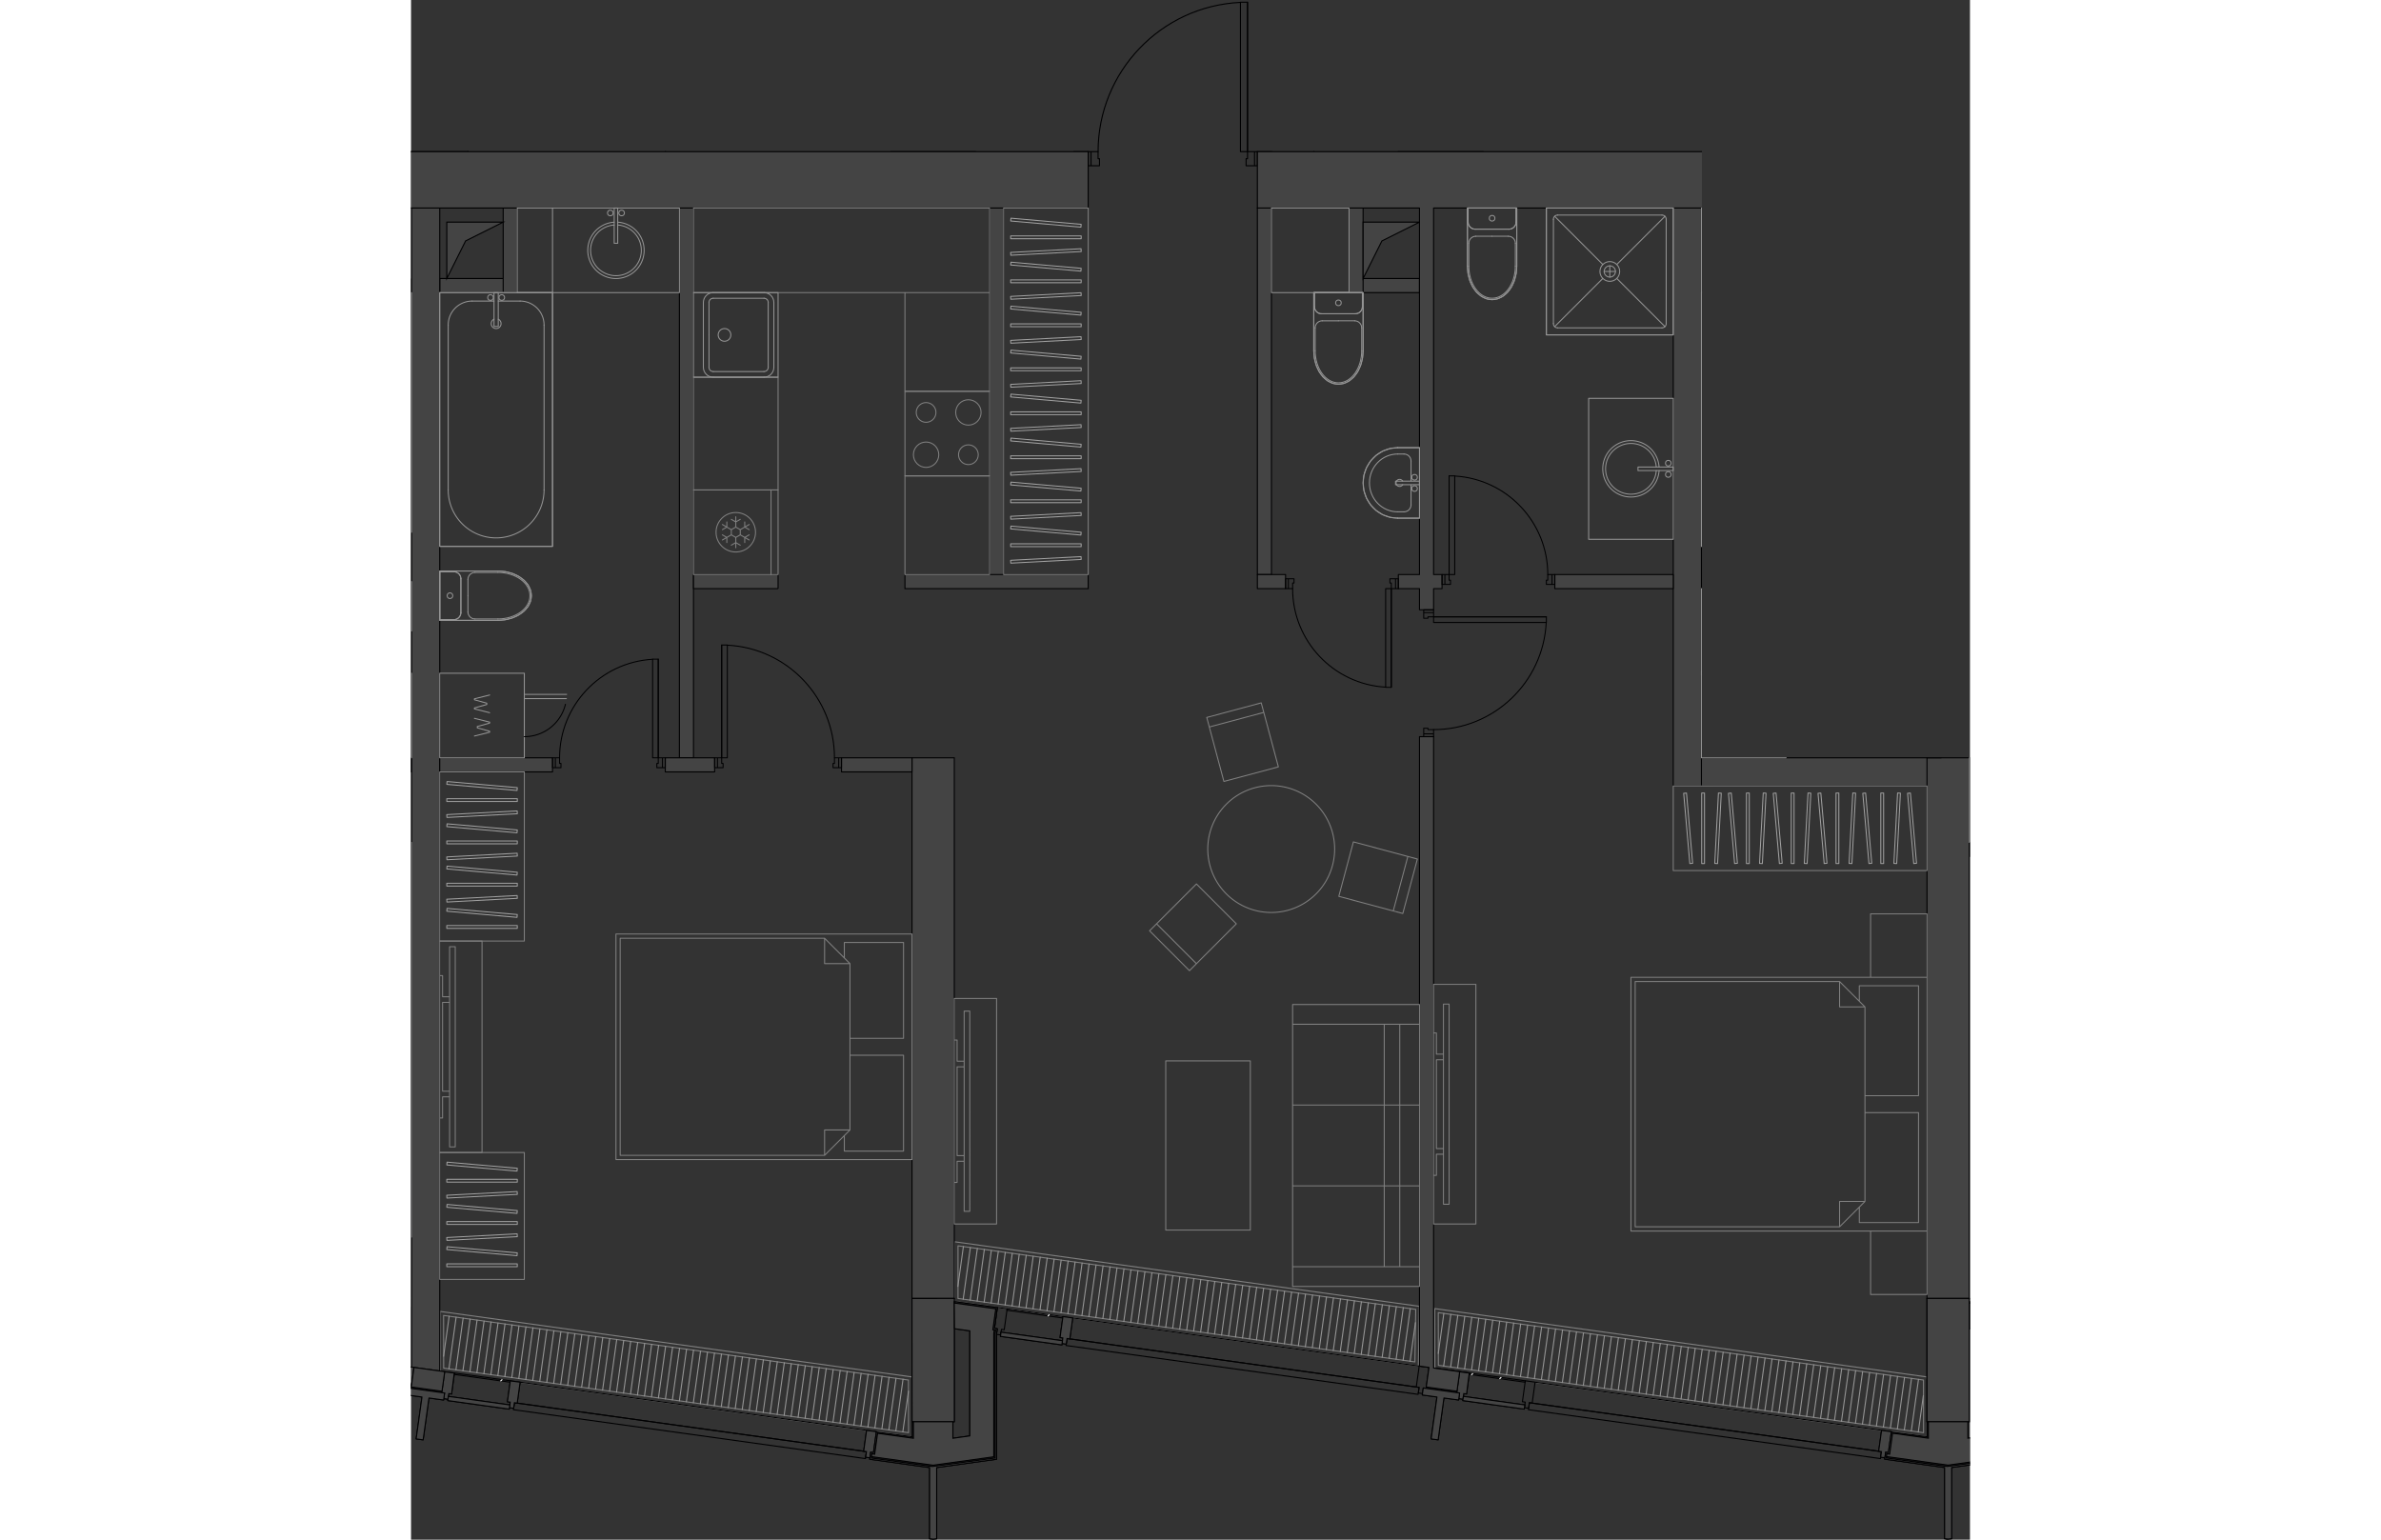 <svg version="1.1" xmlns="http://www.w3.org/2000/svg" xmlns:xlink="http://www.w3.org/1999/xlink" viewBox="667.904 490.954 224.627 221.854" width="883" height="571"><rect x="667.904" y="490.954" width="224.627" height="221.854" fill="#333333" stroke="none"/><path fill="none" d="M667.904 712.808V512.73h97.65l2.42-21.776h21.169l.636 21.776h64.134v87.342h38.593l.025 112.736H667.904z"></path><path fill="none" d="m879.805 696.973-49.925-6.934-1.408-.195-8.003-1.112v-.001l-.044-.006.002-.019-5.172-.718-.003.02-.663-.093-.958-.133-.407-.056-.043-.006-49.85-6.924-1.558-.217-7.966-1.105-1.408-.196-.003.017-.112-.015-6.027-.838v-.472h-6.169v.006h-.075v17.843h.008l.004 2.07-4.994-.655.008-.057-.11-.014-1.373-.191-49.85-6.923v-.002l-.112-.014-1.372-.19-8.002-1.112v-.001l-.108-.014-1.346-.187-.65-.09V521.005H849.7v83.28h36.562v91.61h.011l.003 1.997-4.995-.656.008-.058-.11-.014-1.374-.191z"></path><clipPath id="a"><path fill="none" d="M667.904 712.808V512.73h97.65l2.42-21.776h21.169l.636 21.776h64.134v87.342h38.593l.025 112.736H667.904z"></path></clipPath><g data-name="Layer 27" clip-path="url(#a)"><g data-name="Layer 24" fill="none" stroke-linecap="round" stroke-linejoin="round" stroke-width=".15"><path stroke="gray" d="m739.591 697.394-.012-7.59m0 .001-66.983-9.304m0 0 .013 7.59m0-.001 66.982 9.304m0 0-66.982-9.303m0-.001-.013-7.589m0 0 66.983 9.304m0 0 .012 7.589m.509.583-.003-2.157m-.009-5.186-.002-1.272m0 0-67.998-9.444m0 0 .014 8.596m11.509 1.618 49.934 6.935m1.4.194 5.155.716m-67.491-9.887-.013-7.589m0 0 66.983 9.304m0 0 .012 7.589m0 0-66.982-9.303m-4.651-.153-.014-8.595m0 0-68.012-9.446m212.62 17.298.12-7.57m0-.001-65.953-9.16m0 0-.001 7.588m0 0 65.834 9.143m0 0-65.834-9.143m0 0v-7.588m.001 0 65.953 9.16m0 0-.12 7.571m.498.582.137-8.594m0 0-66.976-9.302m0 0v8.613m-.001 0 66.84 9.283m-66.332-9.725v-7.588m.001 0 65.953 9.16m0 0-.12 7.571m0 0-65.834-9.143m139.124 19.342-.012-7.59m0 .001-69.91-9.71m0 0 .012 7.59m0-.001 69.91 9.71m0 0-69.91-9.71m0 0-.012-7.59m0 .001 69.91 9.71m0 0 .012 7.59m.509.583-.003-2.158m-.01-6.148v-.31m-.001.001-70.926-9.851m0 0 .014 8.575m14.435 2.045 49.935 6.935m1.399.194 5.157.717m-70.419-10.294-.012-7.59m0 .001 69.91 9.71m0 0 .012 7.59m0-.001-69.91-9.71" data-name="LINE"></path><path d="m739.582 691.41-.816 5.87m.028-7.584-1.034 7.444m.028-7.584L736.754 697m.028-7.584-1.033 7.444m.027-7.584-1.033 7.445m.027-7.584-1.033 7.444m.028-7.584-1.034 7.444m.028-7.584-1.034 7.444m.028-7.583-1.034 7.444m.028-7.584-1.034 7.444m.028-7.584-1.034 7.444m.028-7.584-1.034 7.445m.028-7.584-1.034 7.444m.028-7.584-1.034 7.444m.028-7.584-1.034 7.444m.028-7.583-1.034 7.444m.028-7.584-1.034 7.444m.028-7.584-1.034 7.444m.028-7.584-1.034 7.445m.028-7.584-1.034 7.444m.028-7.584-1.034 7.444m.028-7.584-1.034 7.445m.028-7.584-1.034 7.444m.028-7.584-1.034 7.444m.028-7.584-1.034 7.444m.028-7.583-1.034 7.444m.028-7.584-1.034 7.444m.028-7.584-1.034 7.444m.028-7.584-1.033 7.445m.027-7.584-1.033 7.444m.027-7.584-1.033 7.444m.028-7.584-1.034 7.444m.028-7.583-1.034 7.444m.028-7.584-1.034 7.444m.028-7.584-1.034 7.444m.028-7.584-1.034 7.445m.028-7.584-1.034 7.444m.028-7.584-1.034 7.444m.028-7.584-1.034 7.444m.028-7.583-1.034 7.444m.028-7.584-1.034 7.444m.028-7.584-1.034 7.444m.028-7.584-1.034 7.445m.028-7.584-1.034 7.444m.028-7.584-1.034 7.444m.028-7.584-1.034 7.444m.028-7.583-1.034 7.444m.028-7.584-1.034 7.444m.028-7.584-1.034 7.444m.028-7.584-1.034 7.445m.028-7.584-1.034 7.444m.028-7.584-1.034 7.444m.028-7.584-1.034 7.445m.028-7.584-1.033 7.444m.027-7.584-1.033 7.444m.027-7.584-1.033 7.444m.028-7.583-1.034 7.444m.028-7.584-1.034 7.444m.028-7.584-1.034 7.444m.028-7.584-1.034 7.445m.028-7.584-1.034 7.444m.028-7.584-1.034 7.444m.028-7.584-1.034 7.444m.028-7.583-1.034 7.444m.028-7.584-1.034 7.444m.028-7.584-1.034 7.444m.028-7.584-.8 5.765m140.035-4.842-.773 5.564m.028-7.584-1.034 7.444m.028-7.584-1.034 7.444m.028-7.584-1.034 7.444m.028-7.583-1.034 7.444m.028-7.584-1.034 7.444m.028-7.584-1.034 7.444m.028-7.584-1.034 7.445m.028-7.584-1.034 7.444m.028-7.584-1.034 7.444m.028-7.584-1.034 7.444m.028-7.583-1.034 7.444m.028-7.584-1.034 7.444m.028-7.584-1.034 7.444m.028-7.584-1.034 7.445m.028-7.584-1.034 7.444m.028-7.584-1.033 7.444m.027-7.584-1.033 7.445m.028-7.584-1.034 7.444m.028-7.584-1.034 7.444m.028-7.584-1.034 7.444m.028-7.583-1.034 7.444m.028-7.584-1.034 7.444m.028-7.584-1.034 7.444m.028-7.584-1.034 7.445m.028-7.584-1.034 7.444m.028-7.584-1.034 7.444m.028-7.584-1.034 7.444m.028-7.583-1.034 7.444m.028-7.584-1.034 7.444m.028-7.584-1.034 7.444m.028-7.584-1.034 7.445m.028-7.584-1.034 7.444m.028-7.584-1.034 7.444m.028-7.584-1.034 7.444m.028-7.583-1.034 7.444m.028-7.584-1.034 7.444m.028-7.584-1.034 7.444m.028-7.584-1.034 7.445m.028-7.584-1.034 7.444m.028-7.584-1.034 7.444m.028-7.584-1.033 7.444m.027-7.583-1.033 7.444m.028-7.584-1.034 7.444m.028-7.584-1.034 7.444m.028-7.584-1.034 7.445m.028-7.584-1.034 7.444m.028-7.584-1.034 7.444m.028-7.584-1.034 7.444m.028-7.583-1.034 7.444m.028-7.584-1.034 7.444m.028-7.584-1.034 7.444m.028-7.583-1.034 7.444m.028-7.584-1.034 7.444m.028-7.584-1.034 7.444m.028-7.584-1.034 7.445m.028-7.584-1.034 7.444m.028-7.584-1.034 7.444m.028-7.584-1.034 7.444m.028-7.583-1.034 7.444m.028-7.584-1.034 7.444m.028-7.584-1.034 7.444m.028-7.584-1.034 7.445m.028-7.584-1.034 7.444m.028-7.584-1.034 7.444m.028-7.584-.796 5.738m139.115 15.75-.726 5.23m.028-7.585-1.034 7.444m.028-7.583-1.034 7.444m.028-7.584-1.034 7.444m.028-7.584-1.034 7.444m.028-7.584-1.034 7.445m.028-7.584-1.034 7.444m.028-7.584-1.034 7.444m.028-7.584-1.034 7.444m.028-7.583-1.034 7.444m.028-7.584-1.034 7.444m.028-7.584-1.034 7.444m.028-7.583-1.034 7.444m.028-7.584-1.034 7.444m.028-7.584-1.034 7.444m.028-7.584-1.034 7.445m.028-7.584-1.034 7.444m.028-7.584-1.034 7.444m.028-7.584L867 694.777m.028-7.583-1.034 7.444m.028-7.584-1.034 7.444m.028-7.584-1.034 7.444m.028-7.584-1.034 7.445m.028-7.584-1.033 7.444m.027-7.584-1.033 7.444m.028-7.584-1.034 7.444m.028-7.583-1.034 7.444m.028-7.584-1.034 7.444m.028-7.584-1.034 7.444m.028-7.584-1.034 7.445m.028-7.584-1.034 7.444m.028-7.584-1.034 7.444m.028-7.584-1.034 7.444m.028-7.583-1.034 7.444m.028-7.584-1.034 7.444m.028-7.584-1.034 7.444m.028-7.584-1.034 7.445m.028-7.584-1.034 7.444m.028-7.584-1.034 7.444m.028-7.584-1.034 7.444m.028-7.583-1.034 7.444m.028-7.584-1.034 7.444m.028-7.584-1.034 7.444m.028-7.584-1.034 7.445m.028-7.584-1.034 7.444m.028-7.584-1.034 7.444m.028-7.584-1.034 7.445m.028-7.584-1.034 7.444m.028-7.584-1.033 7.444m.027-7.584-1.033 7.444m.028-7.583-1.034 7.444m.028-7.584-1.034 7.444m.028-7.584-1.034 7.444m.028-7.584-1.034 7.445m.028-7.584-1.034 7.444m.028-7.584-1.034 7.444m.028-7.584-1.034 7.444m.028-7.583-1.034 7.444m.028-7.584-1.034 7.444m.028-7.584-1.034 7.444m.028-7.584-1.034 7.445m.028-7.584-1.034 7.444m.028-7.584-1.034 7.444m.028-7.584-1.034 7.444m.028-7.583-1.034 7.444m.028-7.584-1.034 7.444m.028-7.584-1.034 7.444m.028-7.584-1.034 7.445m.028-7.584-1.034 7.444m.028-7.584-.8 5.765" stroke="#949494"></path></g><g data-name="Layer 26" fill="none" stroke="#000001" stroke-linecap="round" stroke-linejoin="round" stroke-width=".15"><path d="M886.338 496.555v-1.625m0 0h-1.016m0 0v.203m0 0h-1.015m0 0v1.422m0 0h2.03m-2.03-.407h2.03m.001 0v-1.218m0 0h-1.016m0 0v.203m0 0h-1.015m0 0v1.015" data-name="LINE"></path><path d="M862.8 474.622c.544 11.482 10.012 20.51 21.507 20.51" data-name="ARC"></path><path d="M789.854 514.836v-2.031m0 0h-1.422m0 0v1.015m0 0h-.203m0 0v1.016m0 0h1.625m-24.375 0h1.625m0 0v-1.016m0 0h-.203m-.001 0v-1.015m0 0h-1.421m0 0v2.03m23.968.001v-2.031m0 0h-1.015m0 0v1.015m0 0h-.203m0 0v1.016m0 0h1.218m-23.562-2.031v2.03m0 .001h1.219m0 0v-1.016m0 0h-.203m-.001 0v-1.015m0 0h-1.015m22.547-21.532v21.532" data-name="LINE"></path><path d="M787.411 491.298c-11.481.544-20.51 10.012-20.51 21.507" data-name="ARC"></path><path d="M883.29 501.227v-.61m0 0h-.812m0 0v.61m0 0h.813m-.203 0v-.61m0 0h-.61m0 0v.61m0 0h.61m-24.375 0h-.813m.813-.61v.61m-.813-.61h.813m-.813.61v-.61m.813.61h-.61m.61-.61v.61m-.61-.61h.61m-.61.61v-.61m-12.39 0-10.555-6.094" data-name="LINE"></path><path d="M835.158 494.523a12.188 12.188 0 0 0-1.633 6.094" data-name="ARC"></path><path d="M788.432 491.273h-1.016m0 0v21.532m0 0h1.016m0 0v-21.532m82.344 7.281-.07.4m0 0 11.702 2.063m0 0 .07-.4m0 0-11.702-2.063m-12.063 2.063 11.702-2.063m-11.632 2.463-.07-.4m11.773-1.663-11.703 2.063m11.632-2.463.07.4M751.938 682.588l-.2-.028m-.001 0 .42-3.018m-.001 0-5.974-.83m0 .001v3.691m0 0 2.235.31m-8.126 12.893v2.59m0 0-5.163-.717m0 0-.419 3.018m.001 0-.403-.056m0 0-.055.402m0 0 8.883 1.234m8.735-18.998.068-.492m146.468-3.056-5.975-.83m0 0v3.692m0 0 2.235.31m-8.126 12.893v2.59m0 0-5.162-.717m0 0-.42 3.017m.001 0-.402-.055m0 0-.056.402m0 0 8.884 1.234m-207.173-12.15-8.048-1.118m0 0-.028.201m0 0 8.048 1.118m0 0 .028-.201m79.625-9.254-8.04-1.116m-.001 0-.028.2m0 .001 8.041 1.117m.001 0 .027-.202m66.624 9.254-8.047-1.118m0 0-.028.201m0 0 8.047 1.118m0 0 .028-.201" data-name="LINE"></path></g><g data-name="Стены"><path fill="#444" stroke="#000001" stroke-linecap="round" stroke-linejoin="round" stroke-width=".15" d="m820.417 688.78-5.173-.718m-2.031-.282v.02m0 0 2.031.282m0 0 5.17.718m0 0 .003-.02m-152.438-.828 4.063.564m0 0 .002-.02m-4.062-.565-.003.02m218.359-9.905h6.093m-152.343 0h6.094m-6.094 0v17.774m0 0h6.094m0 0v-17.774m0 0h-6.094m146.25 0v17.774m0 0h6.093m0 0v-17.774m0 0h-6.093" data-name="LINE"></path><g data-name="Импосты витража"><path fill="#444" stroke="#000001" stroke-linecap="round" stroke-linejoin="round" stroke-width=".15" d="m683.201 693.131.42-3.018m49.924 6.934-.419 3.018m-49.506-9.952 49.925 6.934m-.419 3.018-49.925-6.934m49.925 6.934-49.925-6.934m146.249 0 .42-3.018m49.925 6.934-.42 3.018m-49.505-9.952 49.925 6.934m-.419 3.018-49.925-6.934m49.925 6.934-49.925-6.934m-66.625-9.253.42-3.018m49.924 6.934-.419 3.018m-49.505-9.952 49.925 6.934m-.42 3.018-49.925-6.934m49.925 6.934-49.925-6.934m-29.281 13.169-.419 3.018m0 0 .402.056m0 0-.111.805m0 0 .603.084m0 0 .112-.805m0 0 .402.056m0 0 .42-3.018m0 0-1.409-.196m-65.215-9.057-1.409-.196m.587 3.158.402.056m0 0 .42-3.018m15.29 2.123-1.408-.195m0 0-.42 3.018m.001 0 .402.056m0 0-.112.804m0 0 .604.084m0 0 .112-.805m0 0 .402.056m0 0 .42-3.018m-9.457-1.313-1.408-.196m0 0-.42 3.018m.001 0 .402.056m0 0-.112.805m0 0 .604.084m-.001 0 .112-.805m0 0 .403.056m0 0 .419-3.018m-4.684 3.451-.838 6.036m0 0 1.006.14m0 0 .839-6.036m0-.001 2.112.294m.001 0 .139-1.006m0 0-2.605-.362m0 0 .028-.2m0-.001 2.202.306m0 0 .392-2.817m0 0-4.427-.614m.001 0-.392 2.816m0 0 2.203.306m0 0-.028.202m0 0-2.605-.362m-.14 1.006 2.113.293m210.314 4.796-.42 3.018m.001 0 .402.056m0 0-.112.805m0 0 .604.084m0 0 .112-.805m0 0 .402.056m0 0 .42-3.018m-.001 0-1.408-.196m-65.216-9.057-1.408-.196m-.001 0-.419 3.018m0 0 .403.056m0 0-.112.805m0 0 .604.084m0 0 .111-.805m0 0 .403.056m0 0 .419-3.018m-51.334-7.13-1.408-.196m0 0-.419 3.018m0 0 .402.056m0 0-.111.805m0 0 .603.084m0 0 .112-.805m0 0 .402.056m0 0 .42-3.018m66.624 9.253-1.409-.195m0 0-.419 3.018m0 0 .403.056m0 0-.112.804m0 0 .603.084m0 0 .112-.805m0 0 .403.056m-.001 0 .42-3.018m-9.456-1.313-1.409-.196m0 0-.419 3.018m0 0 .402.056m0 0-.111.805m0 0 .603.084m0 0 .112-.805m0 0 .402.056m0 0 .42-3.018m-66.618-9.252-1.408-.196m0 0-.42 3.018m.001 0 .402.056m0 0-.112.805m.001-.001.603.084m0 0 .112-.804m0 0 .402.056m0 0 .42-3.018m61.933 12.703-.838 6.036m0 0 1.006.14m0 0 .838-6.036m0-.001 2.113.294m0 0 .14-1.006m-.001 0-2.605-.362m0 0 .028-.2m0-.001 2.203.306m0 0 .391-2.817m0 0-4.426-.614m0 0-.391 2.816m0 0 2.203.306m-.001 0-.027.202m0 0-2.606-.362m0 0-.14 1.006m.001 0 2.112.293" data-name="LINE"></path></g><g data-name="Панели витража"><path fill="#444" stroke="#000001" stroke-linecap="round" stroke-linejoin="round" stroke-width=".15" d="m682.055 693.998.084-.604m.001 0-8.853-1.23m0 0-.084.604m0 0 8.852 1.23m51.473 6.123-50.73-7.046m.001 0-.14 1.006m0 0 50.73 7.046m0 0 .14-1.006m28.151-15.377.084-.603m0-.001-8.845-1.228m0 0-.084.604m0 0 8.846 1.228m66.624 9.254.084-.604m0 0-8.853-1.23m0 0-.084.604m0 0 8.853 1.23m51.473 6.123-50.73-7.046m0 0-.14 1.006m0 0 50.73 7.046m0 0 .14-1.006m-66.624-9.253-50.73-7.046m0 0-.14 1.006m0 0 50.73 7.046m0 0 .14-1.006" data-name="LINE"></path></g><g data-name="Общие ребра"><path fill="#444" stroke="#000001" stroke-linecap="round" stroke-linejoin="round" stroke-width=".15" d="M815.244 688.082v-.02" data-name="LINE"></path></g><g data-name="Колонны"><path fill="#444" stroke="#000001" stroke-linecap="round" stroke-linejoin="round" stroke-width=".15" d="m743.643 702.418 8.633-1.2m0 .001v-17.986m0-.125.093-.675m.001 0-.402-.056m0 0 .417-3.008m0 .001-6.203-.862m0 0v.205m0 0 5.974.83m0-.001-.419 3.018m0 0 .402.056m0 0-.066.478m0 0v17.948m0 0-8.938 1.241m0 0-8.911-1.238m0 0 .083-.603m0 0 .402.056m.001 0 .418-3.018m0 0 5.163.717m0 0v-2.377m-5.343 1.48-.412 2.969m0 0-.402-.056m0 0-.14 1.006m0 0 8.634 1.199m0 0v10.254m0 0 .507.06m0 0 .508-.06m0 0v-10.254m146.25-.01 8.632-1.2m.11-21.849-6.204-.862m0 0v.205m0 0 5.975.83m-.084 21.5-8.937 1.241m0 0-8.912-1.238m0 0 .084-.603m0 0 .402.055m0 0 .42-3.017m-.001 0 5.163.717m-.001 0v-2.367m-5.343 1.48-.411 2.958m-.403-.053-.139 1.003m0 0 8.633 1.2m0 0v10.253m0 0 .508.06m0 .001.508-.06m0-.001v-10.253" data-name="LINE"></path></g><g data-name="Обобщенные модели"><path fill="#444" stroke="#000001" stroke-linecap="round" stroke-linejoin="round" stroke-width=".15" d="M748.417 682.714v15.144m0 0-2.438.339m0 0v-2.59m0 0h-5.688m2.844 6.471 8.734-1.213m.001 0V683.08m142.796 14.768-2.438.339m0 0v-2.59m0 0h-5.687m2.844 6.471 8.734-1.213" data-name="LINE"></path></g></g><g data-name="Layer 25" fill="#444" stroke="#000001" stroke-miterlimit="10" stroke-width=".15"><path d="M804.986 533.117h.102V520.93h-2.031v12.187h1.929zm.102-2.031h8.125v2.031h-8.125zm135.585 83.281 2.032-.003v-2.028H892.43v2.03h48.243zm-40.523-81.25h.406v-2.031h-8.125v2.031h7.719zm-21.937-2.031V520.93h-2.031v10.156h2.031zm8.125 2.031v-2.031h-10.156v2.031h10.156zm-179.765 67.031h2.03V520.93h-2.03v79.218zm-25.391-79.218h2.031v12.187h-2.03zm-5.417 12.187h5.417v-2.031h-9.14v2.031h3.723z" data-name="HATCH"></path><path d="M886.338 600.148h6.093v77.898h-6.093zm-146.25 0h6.094v77.898h-6.094zm109.687 4.062h4.063v-83.28h-4.063v83.281zm5.87 0h30.693v-4.062h-32.5v4.063h1.807zm-183.603 84.295V520.93h-4.063l.003 167.011 3.987.554.073.01zm214.296-112.732h6.093V520.93h-6.093v54.843zm-222.421-62.968h12.187v-12.188h-12.187v12.188zm73.124-12.188h12.188v12.188H737.04zm79.981 12.188h5.332v-12.188h-12.188v12.188h6.856zm-27.168 60.937h2.03V520.93h-2.03v52.812zm-69.063 2.031v-2.031h-12.187v2.031h12.188zm30.469-2.031h2.031V520.93h-2.031v52.812zm2.031 2.031h12.188v-2.031h-26.406v2.031h14.218zm-89.374-42.656h4.062v-2.031h-9.14v2.031h5.078zm99.53-32.5h2.032v12.188h-2.032zm26.407 2.031h2.03v10.157h-2.03zm-40.625-2.031h14.218v2.031H749.23zm48.75 2.031h12.187v-2.03h-20.312v2.03h8.125z" data-name="HATCH"></path><path d="M704.541 502.648h32.5v-2.03h-60.937v2.03h28.437zm41.641 193.172v-17.774l-6.094.006.012 17.768h6.082zm140.156 0h6.093v-17.774h-6.093v17.774zM855.87 502.648h2.03v10.157h-2.03zM734.02 701.01l.112-.805.402.056.42-3.018-1.411-.176-.417 2.998.402.056-.111.805.577.08.026.004zm-66.624-9.253.112-.805.402.056.42-3.018-1.412-.176-.416 2.998.402.056-.111.805.575.08.028.004zm15.291 2.123.112-.805.402.056.42-3.018-1.412-.176-.416 2.999.402.056-.112.804.576.08.028.004zm-9.457-1.313.112-.805.403.056.391-3.022-1.383-.172-.416 2.998.402.056-.112.805.576.08.028.004zm207.04 8.443.112-.805.402.056.42-3.018-1.412-.176-.416 2.998.402.056-.112.805.578.08.026.004zm-117.958-16.383.112-.805.402.056.42-3.018-1.409-.196-.417 3.019.4.055-.111.805.575.08.028.004zm57.168 7.94.112-.805.402.056.392-3.022-1.383-.172-.417 2.998.402.056-.111.805.575.08.028.004z" data-name="HATCH"></path><path fill-rule="evenodd" d="m682.055 693.998.084-.604-8.852-1.23-.084.604 4.462.62 4.39.61z" data-name="HATCH"></path><path d="m752.835 683.516.084-.604 8.845 1.229-.083.603z" data-name="HATCH"></path><path fill-rule="evenodd" d="m828.305 693.998.084-.604-8.853-1.23-.084.604 4.463.62 4.39.61zm49.908-162.912 2.708-5.417 5.417-2.708h-8.125v8.125zm-205.156 0 2.708-5.417 5.417-2.708h-8.125v8.125zm132.031 0 2.708-5.417 5.417-2.708h-8.125v8.125zm87.343 0 2.709-5.417 5.416-2.708h-8.125v8.125zm-94.452-18.281 2.539-7.618 9.648-2.539H797.98v10.157zm-93.438 0 2.032-8.125 30.468-2.032h-32.5v10.157zm163.516-2.032v-6.093h-6.094l4.062 2.03 2.032 4.063zm6.093 0 2.032-4.062 4.062-2.031h-6.094v6.093zm-198.046 2.032 2.031-8.125 24.375-2.032h-26.406v10.157z" data-name="HATCH"></path><path d="m743.135 712.732.508-.06v-10.254l8.633-1.2.002-18.124.09-.661-.4-.063.403-3.003-6.19-.849.03.199 5.945.825-.419 3.018.402.056-.066.492v17.934l-9.074 1.222-8.775-1.219.083-.603.402.056.42-3.018 5.162.717-.018-2.377h-.176l.003 2.157-5.152-.677-.412 2.969-.404-.041-.138.99 8.634 1.2v10.254l.507.06zm146.25-.01.508-.06v-10.254l8.632-1.2.002-18.124.07-.661-.38-.056.402-3.01-6.188-.827v.172l5.975.83-.42 3.018.402.056-.066.492v17.934l-9.073 1.222-8.776-1.219.084-.603.402.055.42-3.017 5.162.717-.02-2.367h-.173l.003 2.158-5.154-.678-.432 2.958-.383-.04-.138.99 8.633 1.2v10.253l.508.06z" data-name="HATCH"></path><path d="m743.135 702.078 8.734-1.213V683.08l.069-.492-.2-.028.418-3.018-5.974-.83.028 3.696 2.207.306v15.144l-2.438.339v-2.377h-5.688v2.377l-5.163-.717-.419 3.018-.402-.056-.055.402 6.04.84 2.843.394zm146.25-.01 8.734-1.213V683.07l.068-.492-.2-.028.419-3.018-5.975-.83v3.692l2.235.31v15.144l-2.438.339v-2.367h-5.687v2.367l-5.163-.717-.42 3.017-.401-.055-.056.402 6.04.839 2.844.395z" data-name="HATCH"></path></g><g data-name="Layer 23" stroke-linecap="round" stroke-linejoin="round" stroke-width=".15"><path d="m680.833 689.931.177-.177m78.681-9.182.18-.18m60.843 8.655.164-.164m3.905.729.172-.173" fill="none" stroke="#fff"></path><path fill="#444" stroke="#000001" d="M729.932 602.18h10.156v-2.032h-10.156v2.031zm-25.391 0h7.11v-2.032h-7.11v2.031zm-32.499 0h16.249v-2.032h-16.25v2.031zm138.124-28.438v2.031h3.047v3.047h2.031v-3.047h1.219v-2.031h-1.219V520.93h81.25v-22.345h17.773v-2.03h-29.96v4.062h-1.016v2.031h1.016v10.157h-94.453v8.125h23.359v52.812h-3.047zm22.547 2.031h17.062v-2.031h-17.062v2.031zm109.992-20.82h-2.032v18.789h-48.241v2.031h48.241v4.063h2.032v-4.063h3.046v-2.031h-3.046v-18.789zm-56.367 45.195h2.031v-4.062h-2.031v4.062zm0-20.312h2.031v-4.063h-2.031v4.063zM582.667 520.93h182.811v-8.125h-182.81v8.125zm207.187 52.812h4.062v2.031h-4.062zm-121.875 26.406h-16.25v2.031h16.25v-2.03z"></path><path fill="#444" stroke="#000001" d="M857.9 502.648v-2.03h-12.187v2.03H857.9zm-35.546-2.031h11.171v2.031h-11.171zM667.938 690.806l2.224.31 2.202.305.392-2.817-4.427-.614-.39 2.816zm-.57 1.152 2.113.293-.839 6.036.839.116.167.024.839-6.036 2.112.293.14-1.006-5.231-.726-.14 1.006zm146.25 0 2.112.293-.838 6.036 1.006.14.838-6.036 2.113.293.14-1.006-5.232-.726-.14 1.006zm1.626-94.857h-2.031V687.8l1.366.19-.391 2.816 2.223.31 2.203.305.391-2.817-3.76-.522v-90.98z"></path></g><g data-name="Лестница"><g data-name="Оборудование"><path fill="none" stroke="#000001" stroke-linecap="round" stroke-linejoin="round" stroke-width=".142" d="M842.207 507.327h1.351m0 0h-1.351m-8.125-3.809v1.641m0 0v-1.641m10.968 0v1.641m0 0v-1.641m-2.843 3.809h1.351m0 0h-1.351m2.133 0h-9.547m0 0h9.547m0 0h-9.547m0 0h9.547m.71-4.672h-10.968m0 0v4.672m0 0h10.968m0 0v-4.672m-10.968 2.56v-1.668m0 0v1.668m10.968 0v-1.668m0 0v1.668" data-name="LINE"></path></g></g><g data-name="Мебель"><path fill="none" stroke="gray" stroke-linecap="round" stroke-linejoin="round" stroke-width=".142" d="M678.135 626.554h-6.093m0 0v30.469m0 0h6.093m0 0v-30.469m-4.672 21.633h-1.015m0 0V635.39m0 0h1.015m0 0v-.812m0 0h-1.015m0 0v-3.047m0-.001h-.406m0 0v20.516m0 0h.406m0 0V649m0 0h1.015m0 0v-.813m.813-20.82h-.813m0 0v28.843m0 0h.813m0 0v-28.843m0 0h-.813m0 0v28.843m0 0h.813m0 0v-28.843m3.859 5.281v-6.094m-6.093 0h6.093m0 30.469v-6.094m-6.093 6.094h6.093m-6.093-30.469v30.469m6.093-6.093v-18.282m110.703 35.547V643.82m0 0h-12.187m-.001 0v24.375m0 0h12.188m19.297 5.281h-13.203m18.281 0h-2.844m.001 0h-2.235m0-34.937h2.234m.001 0h2.843m-18.281 0h13.203m0 34.937V638.54m-13.203-.001v34.937m18.281-34.937v34.937m-2.843-34.937v34.937m-15.438-34.937h18.281m0 0v-2.844m0 0h-18.281m0 0v2.844m18.281 34.937h-18.281m0 0v2.844m0 0h18.281m0 0v-2.844m-2.843-11.646h-2.235m2.235 0h2.843m-11.172 0h6.094m-2.031 0h-11.172m15.438-11.646h-2.235m2.235 23.292h-3.23m3.23-34.937h-3.23m3.23 11.645h2.843m-2.843 23.292h2.843m-2.843-34.937h2.843m-11.172 11.645h6.094m-6.094 23.292h11.172m-11.172-34.937h11.172m-7.109 11.645h-11.172m11.172 23.292h-11.172m11.172-34.937h-11.172m15.876-15.957-1.374-.368m0 0-7.848-2.103m2.103-7.848 7.848 2.102m0 0 1.373.368m0 0-2.102 7.849m.729-8.217-2.103 7.849m2.103-7.849-2.103 7.849m-5.745-9.951-2.103 7.848m-11.178-27.88.368 1.373m0 0 2.103 7.849m-7.849 2.102-2.102-7.848m0 0-.368-1.373m0 0 7.848-2.103m-7.48 3.476 7.848-2.103m-7.848 2.103 7.848-2.103m-5.746 9.951 7.849-2.102m-18.556 23.62 1.006-1.006m0 0 5.745-5.745m5.746 5.745-5.746 5.746m0 0-1.005 1.005m0 0-5.746-5.745m6.751 4.74-5.745-5.746m5.745 5.746-5.745-5.746m11.491 0-5.746-5.745" data-name="LINE"></path><path d="M798.31 606.832a9.14 9.14 0 1 0-12.927 12.927m0 0a9.14 9.14 0 1 0 12.927-12.927" fill="none" stroke="gray" stroke-linecap="round" stroke-linejoin="round" stroke-width=".142" data-name="ARC"></path><path fill="none" stroke="gray" stroke-linecap="round" stroke-linejoin="round" stroke-width=".142" d="M752.276 634.822h-6.094m0 0v32.5m0 0h6.094m0 0v-32.5m-4.672 22.648h-1.016m0 0v-12.796m0 0h1.016m0 0v-.813m0 0h-1.016m0 0v-3.047m0 0h-.406m0 0v20.516m0 0h.406m0 0v-3.047m0 0h1.016m0 0v-.813m.812-20.82h-.812m0 0v28.844m0 0h.812m0 0V636.65m0 0h-.812m0 0v28.844m0 0h.812m0 0V636.65m3.86 4.266v-6.094m-6.094 0h6.094m0 32.5v-6.094m-6.094 6.094h6.094m-6.094-32.5v32.5m6.094-6.094v-20.312m-21.938 13.669v2.235m0 0h8.531m.001 0v-13.813m0 0h-7.72m-.812-16.25v2.235m.812 11.578h7.72m0 0v-13.813m0 0h-8.532m9.75-1.218h-42.656m0 0v32.5m0 0h42.656m0 0v-32.5m-8.938 4.265-3.656-3.656m0 0h-29.453m0 0v31.281m0 .001h29.453m0 0 3.657-3.657m-.001 0v-23.969m0 23.969h-3.656m0 0v3.656m0 .001 3.657-3.657m-.001-23.969-3.656-3.656m0 0v3.656m0 0h3.657M877.4 648.838h7.719m0 0v-15.844m0 0h-8.531m0 0v2.234m0 31.891h8.531m0 0v-15.844m0 0H877.4m-.812 13.609v2.235m1.625 10.359h8.125m0 0v-9.14m0 0h-8.125m0 0v9.14m8.125-9.14v-36.563m0 0h-42.656m0 0v36.563m0 0h42.656m-8.125-36.563h8.125m0 0v-9.14m0 0h-8.125m0 0v9.14m-.813 32.297v-28.031m0-.001-3.656-3.655m0 0h-29.453m0 0v35.343m0 0h29.453m0 0 3.656-3.656m0-28.032-3.656-3.655m0 0v3.656m0-.001h3.656m0 28.032h-3.656m0 0v3.656m0 0 3.656-3.656m-56.062 3.25v-34.531m0-.001h-6.094m0 0v34.532m0 0h6.094m-4.672-23.664v-.813m0 0h-1.016m0 0V639.8m0-.001h-.406m0 0v20.515m0 0h.406m0 0v-3.047m0 0h1.016m0 0v-.812m0 0h-1.016m0 0v-12.797m0 0h1.016m.813 20.82v-28.843m0 0h-.813m0 0v28.843m0 0h.813m0 0h-.813m0 0v-28.843m0 0h.813m0 0v28.843m3.859-3.25v6.094m-6.094 0h6.094m0-34.532v6.095m-6.094-6.095h6.094m-6.094 34.532v-34.531m6.094 6.094v22.343" data-name="LINE"></path><path fill="none" stroke="#a0a0a0" stroke-linecap="round" stroke-linejoin="round" stroke-width=".142" d="m882.1 605.223.405.02m-.937 10.122.531-10.142m-.126 10.163-.405-.021m.937-10.121-.532 10.142m1.974-10.158-.405.035m1.29 10.082-.885-10.117m.48 10.152.405-.035m-1.29-10.082.885 10.118m-8.78-10.158.406.02m-.938 10.122.532-10.142m-.126 10.163-.405-.021m.937-10.121-.532 10.142m4.568-10.16h-.407m.407 10.156v-10.156m-.407 10.156h.407m-.407-10.156v10.156m-6.045-10.156h-.407m.407 10.156v-10.156m-.407 10.156h.407m-.407-10.156v10.156m4.265-10.154-.405.035m1.29 10.082-.885-10.117m.48 10.152.405-.035m-1.29-10.082.885 10.118m-6.933-10.153-.404.035m1.29 10.082-.886-10.117m.481 10.152.405-.035m-1.29-10.082.885 10.118m-2.328-10.158.406.02m-.938 10.122.532-10.142m-.126 10.163-.406-.021m.937-10.121-.531 10.142m-1.885-10.16h-.406m.406 10.156v-10.156m-.406 10.156h.406m-.406-10.156v10.156m-2.188-10.154-.404.035m1.289 10.082-.885-10.117m.48 10.152.405-.035m-1.289-10.082.885 10.118m-2.328-10.158.405.02m-.937 10.122.532-10.142m-.126 10.163-.406-.021m.937-10.121-.531 10.142m-1.885-10.16h-.406m.406 10.156v-10.156m-.406 10.156h.406m-.406-10.156v10.156m-2.188-10.154-.405.035m1.29 10.082-.885-10.117m.481 10.152.404-.035m-1.29-10.082.886 10.118m-2.329-10.158.406.02m-.937 10.122.531-10.142m-.125 10.163-.406-.021m.937-10.121-.531 10.142m-4.479-10.158-.405.035m1.29 10.082-.885-10.117m.48 10.152.405-.035m-1.29-10.082.885 10.118m2.114-10.155h-.406m.406 10.156v-10.156m-.406 10.156h.406m-.406-10.156v10.156" data-name="LINE"></path><path fill="none" stroke="gray" stroke-linecap="round" stroke-linejoin="round" stroke-width=".142" d="M849.775 604.21v12.188m0 0h36.563m0 0v-12.187m0-.001h-36.563m0 0h36.563m0 12.188v-12.187m-36.563 12.187h36.563m-36.563 0v-12.187m42.656 8.125h48.242m0-12.188h-48.242m0 0v12.188m0 0h48.242m-48.242-12.188h48.242m-48.242 0v12.188" data-name="LINE"></path><path fill="none" stroke="#a0a0a0" stroke-linecap="round" stroke-linejoin="round" stroke-width=".142" d="M673.057 624.726v-.406m10.156.406h-10.156m10.156-.406v.406m-10.156-.406h10.156m-10.154-2.068.035-.405m10.082 1.29-10.117-.885m10.153.48-.036.405m-10.082-1.29 10.118.885m-10.159-2.208.022.405m10.121-.937-10.143.532m10.164-.126-.021-.406m-10.121.938 10.142-.532m-10.16-1.766v-.406m10.156.406h-10.156m10.156-.406v.406m-10.156-.406h10.156m-10.154-2.068.035-.405m10.082 1.29-10.117-.885m10.153.48-.036.405m-10.082-1.29 10.118.885m-10.159-2.208.022.405m10.121-.937-10.143.532m10.164-.126-.021-.406m-10.121.937 10.142-.531m-10.16-1.765v-.407m10.156.407h-10.156m10.156-.407v.407m-10.156-.407h10.156m-10.154-2.068.035-.405m10.082 1.291-10.117-.886m10.153.481-.036.404m-10.082-1.289 10.118.885m-10.159-2.209.022.406m10.121-.938-10.143.532m10.164-.126-.021-.406m-10.121.938 10.142-.532m-10.158-4.24.035-.404m10.082 1.29-10.117-.886m10.153.48-.036.406m-10.082-1.29 10.118.885m-10.155 1.994v-.406m10.156.406h-10.156m10.156-.406v.406m-10.156-.406h10.156" data-name="LINE"></path><path fill="none" stroke="gray" stroke-linecap="round" stroke-linejoin="round" stroke-width=".142" d="M672.042 602.18v24.374m0 0h12.187m0 0V602.18m0 0h-12.187m0 0v24.374m12.187 0h-12.187m12.187-24.374v24.374m0-24.374h-12.187m67.031-54.844v12.187m0 0h12.187m0 0v-12.187m0 0h-12.187" data-name="LINE"></path><circle cx="748.213" cy="556.476" r="1.422" fill="none" stroke="gray" stroke-linecap="round" stroke-linejoin="round" stroke-width=".142" data-name="CIRCLE"></circle><circle cx="742.119" cy="556.476" r="1.828" fill="none" stroke="gray" stroke-linecap="round" stroke-linejoin="round" stroke-width=".142" data-name="CIRCLE"></circle><circle cx="748.213" cy="550.383" r="1.828" fill="none" stroke="gray" stroke-linecap="round" stroke-linejoin="round" stroke-width=".142" data-name="CIRCLE"></circle><circle cx="742.119" cy="550.383" r="1.422" fill="none" stroke="gray" stroke-linecap="round" stroke-linejoin="round" stroke-width=".142" data-name="CIRCLE"></circle><path fill="none" stroke="gray" stroke-linecap="round" stroke-linejoin="round" stroke-width=".142" d="M751.26 533.117V520.93m0 0h-42.656m0 0v12.187m0 0h42.656m0 14.219v-14.219m0 0h-12.187m0 0v14.219m0 0h12.187m-42.656 14.219h12.187m0 0v-16.25m0 0h-12.187m0 0v16.25" data-name="LINE"></path><path fill="none" stroke="#a0a0a0" stroke-linecap="round" stroke-linejoin="round" stroke-width=".142" d="m754.303 571.692.021.406m10.122-.938-10.143.532m10.164-.125-.021-.406m-10.122.937 10.143-.531m-10.164-6.212.021.406m10.122-.938-10.143.532m10.164-.125-.021-.407m-10.122.937 10.143-.53m-10.164-6.213.021.406m10.122-.937-10.143.531m10.164-.125-.021-.406m-10.122.937 10.143-.531m-10.164-6.212.021.406m10.122-.938-10.143.532m10.164-.126-.021-.406m-10.122.938 10.143-.532m-10.16 17.166v-.406m10.156.406h-10.156m10.156-.406v.406m-10.156-.406h10.156m-10.156-5.931v-.407m10.156.407h-10.156m10.156-.407v.407m-10.156-.407h10.156m-10.156-5.931v-.406m10.156.406h-10.156m10.156-.406v.406m-10.156-.406h10.156m-10.154 10.525.035-.404m10.082 1.29-10.117-.886m10.153.481-.036.404m-10.082-1.289 10.117.885m-10.152-6.818.035-.405m10.082 1.29-10.117-.885m10.153.48-.036.405m-10.082-1.29 10.117.885m-10.152-6.817.035-.405m10.082 1.289-10.117-.885m10.153.481-.036.404m-10.082-1.289 10.117.885m-10.158-8.628.021.406m10.122-.938-10.143.532m10.164-.125-.021-.406m-10.122.937 10.143-.531m-10.16 4.491v-.407m10.156.407h-10.156m10.156-.407v.407m-10.156-.407h10.156m-10.156-5.931v-.406m10.156.406h-10.156m10.156-.406v.406m-10.156-.406h10.156m-10.154 4.188.035-.405m10.082 1.29-10.117-.885m10.153.48-.036.405m-10.082-1.29 10.117.885m-10.152-6.818.035-.404m10.082 1.29-10.117-.886m10.153.481-.036.404m-10.082-1.289 10.117.885m-10.158-2.29.021.406m10.122-.938-10.143.532m10.164-.125-.021-.407m-10.122.937 10.143-.53m-10.16-1.847v-.407m10.156.407h-10.156m10.156-.407v.407m-10.156-.407h10.156m-10.154-2.149.035-.405m10.082 1.29-10.117-.885m10.153.48-.036.405m-10.082-1.29 10.117.885m-10.158-2.289.021.405m10.122-.937-10.143.532m10.164-.126-.021-.406m-10.122.937 10.143-.531m-10.16-1.847v-.406m10.156.406h-10.156m10.156-.406v.406m-10.156-.406h10.156m-10.154-2.149.035-.405m10.082 1.29-10.117-.886m10.153.481-.036.405m-10.082-1.29 10.117.885m-10.158-2.29.021.406m10.122-.938-10.143.532m10.164-.126-.021-.406m-10.122.938 10.143-.532m-10.158-4.402.035-.405m10.082 1.29-10.117-.885m10.153.48-.036.405m-10.082-1.29 10.117.885m-10.154 2.076v-.407m10.156.407h-10.156m10.156-.407v.407m-10.156-.407h10.156" data-name="LINE"></path><path fill="none" stroke="gray" stroke-linecap="round" stroke-linejoin="round" stroke-width=".142" d="M753.291 520.93v52.812m0 0h12.188m0 0V520.93m0 0H753.29m.001 0v52.812m12.188 0H753.29m12.189-52.812v52.812m0-52.812H753.29m-2.03 52.812v-14.219m0 0h-12.187m0 0v14.219m0 0h12.187m-42.656-12.188v12.188m0 0h12.187m0 0v-12.188m0 0h-12.187" data-name="LINE"></path><circle cx="714.698" cy="567.648" r="2.844" fill="none" stroke="gray" stroke-linecap="round" stroke-linejoin="round" stroke-width=".142" data-name="CIRCLE"></circle><path fill="none" stroke="gray" stroke-linecap="round" stroke-linejoin="round" stroke-width=".142" d="m714.698 566.159.645-.373m-.645.373-.645-.373m.645 1.117v-1.49m0 3.725.645.372m-.645-.372-.645.372m.645-1.117v1.49m1.29-1.49v.745m0-.745.645-.372m-1.29-.001 1.29.745m-.645-1.862v-.744m0 .744.645.373m-1.29 0 1.29-.745m-3.225.372v-.744m0 .744-.645.373m1.29 0-1.29-.745m1.29.745v.745m.645-1.118-.645.373m1.29 0-.645-.373m.645 1.117v-.744m-.645 1.117.645-.372m-1.29-.001.645.373m-1.29 0v.745m0-.745-.645-.372m1.29-.001-1.29.745m7.013 4.977v-12.188M659.854 669.21h8.125m0 0v-10.156m0 0h-8.125m8.125 0v-36.562m0 0h-42.656m0 36.562h42.656m-8.125-36.562h8.125m0 0v-10.156m0 0h-8.125" data-name="LINE"></path><path fill="none" stroke="#a0a0a0" stroke-linecap="round" stroke-linejoin="round" stroke-width=".142" d="M673.057 673.476v-.406m10.156.406h-10.156m10.156-.406v.406m-10.156-.406h10.156m-10.154-2.069.035-.404m10.082 1.29L673.06 671m10.152.482-.036.405m-10.082-1.29 10.118.885m-10.159-2.209.022.406m10.121-.937-10.143.531m10.164-.125-.021-.406m-10.121.938 10.142-.532m-10.16-1.766v-.406m10.156.406h-10.156m10.156-.406v.406m-10.156-.406h10.156m-10.154-2.068.035-.405m10.082 1.29-10.117-.885m10.153.48-.036.405m-10.082-1.29 10.118.885m-10.159-2.208.022.405m10.121-.937-10.143.532m10.164-.126-.021-.406m-10.121.937 10.142-.531m-10.158-4.24.035-.405m10.082 1.291-10.117-.886m10.153.48-.036.405m-10.082-1.289 10.118.884m-10.155 1.995v-.407m10.156.407h-10.156m10.156-.407v.407m-10.156-.407h10.156" data-name="LINE"></path><path fill="none" stroke="gray" stroke-linecap="round" stroke-linejoin="round" stroke-width=".142" d="M672.042 657.023v18.281m0 0h12.187m0 0v-18.281m0 0h-12.187m0 0v18.281m12.187 0h-12.187m12.187-18.281v18.281m0-18.281h-12.187" data-name="LINE"></path><g data-name="Сантехнические приборы" fill="none" stroke="#949494" stroke-linecap="round" stroke-linejoin="round" stroke-width=".142"><path d="M821.236 523.976h4.875" data-name="LINE"></path><path d="M826.111 523.976c.561 0 1.016-.454 1.016-1.015" data-name="ARC"></path><path d="M827.127 522.96v-2.03m0 0h-6.906m-.001 0v2.03" data-name="LINE"></path><path d="M820.22 522.96c0 .562.455 1.016 1.016 1.016" data-name="ARC"></path><path d="M827.229 529.309v-8.38m0 .001h-7.11m.001 0v8.379" data-name="LINE"></path><path d="m820.12 529.309.088 1.073.263 1.02.424.914.563.764.674.575.75.357.792.12.79-.12.752-.357.674-.575.563-.764.424-.914.262-1.02.09-1.073" data-name="LWPOLYLINE"></path><path d="M820.22 522.96c0 .562.455 1.016 1.016 1.016" data-name="ARC"></path><path d="M826.111 523.976h-4.875" data-name="LINE"></path><path d="M826.111 523.976c.561 0 1.016-.454 1.016-1.015" data-name="ARC"></path><path d="M827.127 520.93h-6.906" data-name="LINE"></path><circle cx="823.674" cy="522.402" r=".406" data-name="CIRCLE"></circle><path d="M820.22 522.96v-2.03m6.907 2.03v-2.03" data-name="LINE"></path><path d="M820.12 529.309c0 2.664 1.59 4.824 3.554 4.824s3.555-2.16 3.555-4.824" data-name="ELLIPSE"></path><path d="M820.322 529.309c0 2.552 1.5 4.62 3.352 4.62s3.351-2.068 3.351-4.62" data-name="ELLIPSE"></path><path d="M823.674 524.992h-2.336" data-name="LINE"></path><path d="M821.338 524.992c-.561 0-1.016.455-1.016 1.016" data-name="ARC"></path><path d="M827.229 520.93v8.379m-7.109-8.379v8.379m7.109-8.379h-7.11" data-name="LINE"></path><path d="M827.025 526.008c0-.561-.454-1.016-1.015-1.016" data-name="ARC"></path><path d="M827.025 529.309v-3.301m-6.703 0v3.3m5.688-4.316h-2.336" data-name="LINE"></path><path d="M847.33 558.254a3.656 3.656 0 1 0 0 .508" data-name="ARC"></path><path d="M847.736 558.254a4.062 4.062 0 1 0 0 .508" data-name="ARC"></path><circle cx="849.064" cy="557.695" r=".406" data-name="CIRCLE"></circle><path d="M849.775 558.762h-5.078m0 0v-.508m0 0h5.078m0 0v.508" data-name="LINE"></path><circle cx="849.064" cy="559.32" r=".406" data-name="CIRCLE"></circle><path d="M849.775 568.664h-12.187m0-20.313h12.187m-12.187 20.313V548.35m12.187.001v20.313m0-20.313h-12.187m12.187 20.313V548.35m-12.187 20.314h12.187m-12.187-20.313v20.313m-6.094-47.734v18.28m0 0h18.281m0 0v-18.28m0 0h-18.28m9.14 8.328v1.625m-.813-.813h1.625" data-name="LINE"></path><circle cx="840.635" cy="530.07" r=".813" data-name="CIRCLE"></circle><path d="m841.64 531.076 6.941 6.94m-8.951-6.94-6.942 6.94" data-name="LINE"></path><circle cx="840.635" cy="530.07" r="1.422" data-name="CIRCLE"></circle><path d="m832.688 522.124 6.941 6.94m8.952-6.94-6.94 6.94m8.134-8.134v18.28m0 0h-18.28m-.001-18.28v18.28m18.281-18.28h-18.28" data-name="LINE"></path><path d="M848.76 522.555a.61.61 0 0 0-.61-.61" data-name="ARC"></path><path d="M848.76 537.586v-15.031" data-name="LINE"></path><path d="M848.15 538.195a.61.61 0 0 0 .61-.61" data-name="ARC"></path><path d="M833.12 538.195h15.03" data-name="LINE"></path><path d="M832.51 537.586c0 .336.273.61.61.61" data-name="ARC"></path><path d="M832.51 522.555v15.03" data-name="LINE"></path><path d="M833.12 521.945a.61.61 0 0 0-.61.61" data-name="ARC"></path><path d="M848.15 521.945h-15.03m-161.078 78.203h12.187m0 0v-12.187m0-.001h-12.187m0 0v12.188m12.187 0v-12.187m0-.001h-12.187m0 0v12.188m0 0h12.187m0-8.531h6.063m-6.063-.609v6.093m0-6.093h6.094m-13.283 1.954 1.779-.493m-1.779.633v-.14m2.191.686-2.192-.546m1.78-.824v.191m-1.779-.683 1.779.492m-1.779-.632v.14m2.191-.686-2.192.546m2.192 3.501-1.78.492m1.78-.632v.14m-2.191-.687 2.191.547m-1.779.823v-.19m1.779.683-1.78-.493m1.78.633v-.14m-2.191.687 2.191-.547" data-name="LINE"></path><path d="M856.284 588.215a3.656 3.656 0 1 0 0-.508" data-name="ARC"></path><path d="M855.877 588.215a4.062 4.062 0 1 0 0-.508" data-name="ARC"></path><circle cx="854.549" cy="588.773" r=".406" data-name="CIRCLE"></circle><path d="M853.838 587.707h5.078m0 0v.508m0 0h-5.078m0 0v-.508" data-name="LINE"></path><circle cx="854.549" cy="587.148" r=".406" data-name="CIRCLE"></circle><path d="M853.838 575.773h12.187m0 24.375h-12.187m12.187-24.375v24.375m-12.187 0v-24.375m0 24.375h12.187m-12.187-24.375v24.375m12.187-24.375h-12.187m12.187 24.375v-24.375" data-name="LINE"></path><path d="M880.65 536.164c.561 0 1.016-.455 1.016-1.016" data-name="ARC"></path><path d="M881.666 535.148v-2.03m0-.001h-6.906m0 0v2.031" data-name="LINE"></path><path d="M874.76 535.148c0 .561.454 1.016 1.015 1.016" data-name="ARC"></path><path d="M875.775 536.164h4.875" data-name="LINE"></path><path d="m874.658 541.496.09 1.073.262 1.02.424.915.562.764.674.574.752.357.79.121.792-.12.751-.358.674-.574.563-.764.423-.915.263-1.02.09-1.073" data-name="LWPOLYLINE"></path><path d="M881.767 541.496v-8.379m0 0h-7.109m0 0v8.379" data-name="LINE"></path><path d="M880.65 536.164c.561 0 1.016-.455 1.016-1.016" data-name="ARC"></path><path d="M875.775 536.164h4.875" data-name="LINE"></path><path d="M874.76 535.148c0 .561.454 1.016 1.015 1.016" data-name="ARC"></path><path d="M874.76 533.117h6.906" data-name="LINE"></path><circle cx="878.213" cy="534.59" r=".406" data-name="CIRCLE"></circle><path d="M881.666 535.148v-2.03m-6.906 2.03v-2.03" data-name="LINE"></path><path d="M874.658 541.496c0 2.664 1.592 4.824 3.555 4.824s3.554-2.16 3.554-4.824" data-name="ELLIPSE"></path><path d="M874.861 541.496c0 2.552 1.5 4.621 3.352 4.621s3.351-2.069 3.351-4.621" data-name="ELLIPSE"></path><path d="M878.213 537.18h2.336" data-name="LINE"></path><path d="M881.564 538.195c0-.56-.454-1.015-1.015-1.015" data-name="ARC"></path><path d="M874.658 533.117v8.379m7.109-8.379v8.379m-7.109-8.379h7.11" data-name="LINE"></path><path d="M875.877 537.18c-.561 0-1.016.454-1.016 1.015" data-name="ARC"></path><path d="M874.861 541.496v-3.3m6.703-.001v3.301m-5.687-4.316h2.336m14.218 9.394h5.079m0 .508h-5.079m0 0v-.508m0-11.426h10.157m0 23.36H892.43m.001 0v-23.36m0 23.36h10.157m-10.157-23.36v23.36m10.157-23.36H892.43m.001 30.672h4.875m0 .61h-4.875m0 0v-.61m0-7.312v15.234m0 0h36.563m0-15.234H892.43m.001 15.234h36.563m-36.563-15.234h36.563m-36.563 15.234v-15.234m-16.249-37.578h-22.344m0 0v12.187m0 0h22.344m0 0V520.93" data-name="LINE"></path><circle cx="860.643" cy="533.828" r=".406" data-name="CIRCLE"></circle><path d="M861.76 533.117v4.875m0 0h-.61m0 0v-4.875m0 0h.61" data-name="LINE"></path><circle cx="862.268" cy="533.828" r=".406" data-name="CIRCLE"></circle><path d="M869.072 533.117h-15.234m0 0v36.562m0 .001h15.234m0 0v-36.563m-7.312 1.219h2.64" data-name="LINE"></path><path d="M861.15 536.943a.71.71 0 1 0 .61 0m6.093.846a3.453 3.453 0 0 0-3.453-3.453m-9.343 27.726a6.398 6.398 0 1 0 12.796 0" data-name="ARC"></path><path d="M853.838 533.117v36.562m0 .001h15.234m0-36.563v36.562m-15.234-36.562h15.234" data-name="LINE"></path><path d="M858.51 534.336a3.453 3.453 0 0 0-3.453 3.453" data-name="ARC"></path><path d="M855.057 562.062V537.79m12.796-.001v24.273m-9.343-27.726h2.64m31.281-3.25v4.062m0 0h10.157m-2.032-4.062h-8.125m-217.343 48.14v-4.875" data-name="LINE"></path><path d="M675.088 574.351c0-.56-.454-1.015-1.015-1.015" data-name="ARC"></path><path d="M674.073 573.336h-2.031m0 0v6.906m0 0h2.03" data-name="LINE"></path><path d="M674.073 580.242c.56 0 1.015-.455 1.015-1.016" data-name="ARC"></path><path d="M680.42 573.234h-8.378m0 0v7.11m0 0h8.378" data-name="LINE"></path><path d="m680.42 580.344 1.074-.09 1.02-.263.914-.423.764-.563.575-.674.357-.751.12-.791-.12-.791-.357-.751-.575-.674-.764-.563-.914-.424-1.02-.263-1.074-.089" data-name="LWPOLYLINE"></path><path d="M674.073 580.242c.56 0 1.015-.455 1.015-1.016" data-name="ARC"></path><path d="M675.088 574.351v4.875" data-name="LINE"></path><path d="M675.088 574.351c0-.56-.454-1.015-1.015-1.015" data-name="ARC"></path><path d="M672.042 573.336v6.906" data-name="LINE"></path><circle cx="673.514" cy="576.789" r=".406" data-name="CIRCLE"></circle><path d="M674.073 580.242h-2.031m2.031-6.906h-2.031" data-name="LINE"></path><path d="M680.42 580.344c2.665 0 4.825-1.592 4.825-3.555s-2.16-3.555-4.825-3.555" data-name="ELLIPSE"></path><path d="M680.42 580.14c2.553 0 4.622-1.5 4.622-3.351s-2.07-3.352-4.622-3.352" data-name="ELLIPSE"></path><path d="M676.104 576.789v2.336" data-name="LINE"></path><path d="M676.104 579.125c0 .56.455 1.015 1.016 1.015" data-name="ARC"></path><path d="M672.042 573.234h8.378m-8.378 7.11h8.378m-8.378-7.11v7.11" data-name="LINE"></path><path d="M677.12 573.437c-.561 0-1.016.455-1.016 1.016" data-name="ARC"></path><path d="M680.42 573.437h-3.3m0 6.703h3.3m-4.316-5.687v2.336" data-name="LINE"></path><circle cx="680.979" cy="533.828" r=".406" data-name="CIRCLE"></circle><path d="M679.862 533.117v4.875m0 0h.61m-.001 0v-4.875m0 0h-.61" data-name="LINE"></path><circle cx="679.354" cy="533.828" r=".406" data-name="CIRCLE"></circle><path d="M672.042 533.117v36.562m0 .001h16.25m-.001 0v-36.563m0 0h-16.25m7.821 1.219h-3.149" data-name="LINE"></path><path d="M679.862 536.943a.71.71 0 1 0 .61 0m-3.759-2.607a3.453 3.453 0 0 0-3.453 3.453m0 23.765a6.906 6.906 0 1 0 13.813 0" data-name="ARC"></path><path d="M688.291 533.117v36.562m0 .001h-16.25m.001-36.563v36.562m16.249-36.562h-16.25" data-name="LINE"></path><path d="M687.073 537.789a3.453 3.453 0 0 0-3.453-3.453" data-name="ARC"></path><path d="M687.073 561.554V537.79m-13.813-.001v23.765m10.36-27.218h-3.149" data-name="LINE"></path><path d="M697.178 523.376a3.656 3.656 0 1 0 .508 0" data-name="ARC"></path><path d="M697.178 522.969a4.062 4.062 0 1 0 .508 0" data-name="ARC"></path><circle cx="698.245" cy="521.641" r=".406" data-name="CIRCLE"></circle><path d="M697.178 520.93v5.078m0 0h.508m0 0v-5.078m0 0h-.508" data-name="LINE"></path><circle cx="696.62" cy="521.641" r=".406" data-name="CIRCLE"></circle><path d="M688.291 533.117V520.93m18.282 0v12.187m0 0H688.29m.001-12.187h18.282m0 0v12.187m-18.282-12.187h18.282m-18.282 12.187V520.93m18.282 12.187H688.29m.001-12.187h-5.078m0 0v12.187m0 0h5.078m0 0V520.93m20.313 24.375h12.187m0 0v-12.188m0 0h-12.187m0 0v12.188m0-12.188h12.187m0 0v12.188m-12.187 0h12.187m-12.187-12.188v12.188m1.422-6.095v4.673m.812-4.673v4.673" data-name="LINE"></path><circle cx="713.073" cy="539.211" r=".914" data-name="CIRCLE"></circle><path d="M711.448 533.93a.61.61 0 0 0-.61.609" data-name="ARC"></path><path d="M718.76 533.93h-7.312" data-name="LINE"></path><path d="M719.37 534.539a.61.61 0 0 0-.61-.61" data-name="ARC"></path><path d="M719.37 543.883v-9.344" data-name="LINE"></path><path d="M718.76 544.492a.61.61 0 0 0 .61-.61" data-name="ARC"></path><path d="M711.448 544.492h7.312" data-name="LINE"></path><path d="M710.838 543.883c0 .336.273.61.61.61" data-name="ARC"></path><path d="M710.838 534.539v4.672" data-name="LINE"></path><path d="M718.76 545.305c.785 0 1.422-.637 1.422-1.422m0-9.344c0-.785-.637-1.422-1.422-1.422m-8.734 10.766c0 .785.636 1.422 1.422 1.422m0-12.188c-.786 0-1.422.637-1.422 1.422" data-name="ARC"></path><path d="M711.448 545.305h7.312m1.422-1.422v-9.344m-1.422-1.422h-7.312m-1.422 1.422v4.672" data-name="LINE"></path><path d="M803.97 536.164c.562 0 1.016-.455 1.016-1.016" data-name="ARC"></path><path d="M804.986 535.148v-2.03m0-.001h-6.906m0 0v2.031" data-name="LINE"></path><path d="M798.08 535.148c0 .561.455 1.016 1.016 1.016" data-name="ARC"></path><path d="M799.096 536.164h4.875" data-name="LINE"></path><path d="m797.979 541.496.089 1.073.263 1.02.423.915.563.764.674.574.751.357.791.121.791-.12.752-.358.674-.574.562-.764.424-.915.263-1.02.089-1.073" data-name="LWPOLYLINE"></path><path d="M805.088 541.496v-8.379m0 0h-7.11m.001 0v8.379" data-name="LINE"></path><path d="M803.97 536.164c.562 0 1.016-.455 1.016-1.016" data-name="ARC"></path><path d="M799.096 536.164h4.875" data-name="LINE"></path><path d="M798.08 535.148c0 .561.455 1.016 1.016 1.016" data-name="ARC"></path><path d="M798.08 533.117h6.906" data-name="LINE"></path><circle cx="801.533" cy="534.59" r=".406" data-name="CIRCLE"></circle><path d="M804.986 535.148v-2.03m-6.906 2.03v-2.03" data-name="LINE"></path><path d="M797.979 541.496c0 2.664 1.591 4.824 3.554 4.824s3.555-2.16 3.555-4.824" data-name="ELLIPSE"></path><path d="M798.182 541.496c0 2.552 1.5 4.621 3.351 4.621s3.352-2.069 3.352-4.621" data-name="ELLIPSE"></path><path d="M801.533 537.18h2.336" data-name="LINE"></path><path d="M804.885 538.195c0-.56-.455-1.015-1.016-1.015" data-name="ARC"></path><path d="M797.979 533.117v8.379m7.109-8.379v8.379m-7.109-8.379h7.109" data-name="LINE"></path><path d="M799.197 537.18c-.56 0-1.015.454-1.015 1.015" data-name="ARC"></path><path d="M798.182 541.496v-3.3m6.703-.001v3.301m-5.688-4.316h2.336" data-name="LINE"></path><circle cx="812.502" cy="559.726" r=".406" data-name="CIRCLE"></circle><path d="M813.213 560.793h-3.453m0 0v-.508m0 0h3.453m0 0v.508" data-name="LINE"></path><circle cx="812.502" cy="561.351" r=".406" data-name="CIRCLE"></circle><path d="m810.065 555.46-1.108.128-1.052.376-.943.605-.788.804-.593.963-.368 1.073-.125 1.13.125 1.13.368 1.073.593.963.788.804.943.605 1.052.376 1.108.127" data-name="LWPOLYLINE"></path><path d="M810.065 565.617h3.148m0 0v-10.156m0-.001h-3.148" data-name="LINE"></path><path d="M810.065 555.46c-2.749 0-4.977 2.274-4.977 5.079s2.228 5.078 4.977 5.078" data-name="ELLIPSE"></path><path d="M810.065 556.375c-2.244 0-4.063 1.864-4.063 4.164s1.819 4.164 4.063 4.164" data-name="ELLIPSE"></path><path d="M811.994 560.844v2.843" data-name="LINE"></path><path d="M810.789 560.285a.508.508 0 1 0 0 .508m.19 3.91c.56 0 1.015-.455 1.015-1.016" data-name="ARC"></path><path d="M813.213 555.46h-3.148m3.148 10.157h-3.148m3.148-10.157v10.157" data-name="LINE"></path><path d="M811.994 557.39c0-.56-.454-1.015-1.015-1.015" data-name="ARC"></path><path d="M810.065 556.375h.914m0 8.328h-.914m1.929-7.313v2.844m-20.109-27.117h11.172m0 0V520.93m0 0h-11.172m0 0v12.187m-123.906 67.031v-12.187m0-.001h-12.187m0 12.188h12.187m-12.187-12.188h12.187m0 0v12.188m0 0h-12.187m10.156-18.383h2.031m0 0v-6.906m0 .001h-2.031m-6.348 7.007h8.379m0 0v-7.11m0 .001H659.6m8.379.102v6.905m-2.031 0h2.031m-2.031-6.905h2.031m0-.102H659.6m8.379 7.109H659.6m8.379-7.109v7.109m0-48.75h-15.234m0 34.531h15.234m0 0v-34.53m-15.234 34.53h15.234m0-34.531v34.531m-15.234-34.531h15.234" data-name="LINE"></path></g><g data-name="Невидимые линии"><path d="M684.229 597.101a6.094 6.094 0 0 0 6.094-6.093" fill="none" stroke="#000001" stroke-dasharray="0 0 8.125 4.062" stroke-linecap="round" stroke-linejoin="round" stroke-width=".142" data-name="ARC"></path></g><g data-name="Двери"><path fill="none" stroke="#000001" stroke-linecap="round" stroke-linejoin="round" stroke-width=".142" d="M813.822 580.039v-1.219m.61 1.219h-.61m.61-.203v.203m.812-.203h-.812m.812-1.016v1.016m-1.422-1.016h1.422m0 18.281h-1.422m1.422-1.015v1.015m-.812-1.015h.812m-.812-.203v.203m-.61-.203h.61m-.61 1.218v-1.218m0-15.844v-.813m.61.813h-.61m.61-.203v.203m.812-.203h-.812m.812-.61v.61m-1.422-.61h1.422m0 16.86v.609m-.812-.609h.812m-.812-.203v.203m-.61-.203h.61m-.61.812v-.812m1.422.812h-1.422m17.672-16.859h-16.25" data-name="LINE"></path><path d="M815.244 596.086c8.657 0 15.794-6.787 16.23-15.433" fill="none" stroke="#000001" stroke-linecap="round" stroke-linejoin="round" stroke-width=".142" data-name="ARC"></path><path fill="none" stroke="#000001" stroke-linecap="round" stroke-linejoin="round" stroke-width=".142" d="M817.682 575.164h-1.219m1.219-.61v.61m-.203-.61h.203m-.203-.812v.812m-1.016-.812h1.016m-1.016 1.422v-1.422m16.25 0v1.422m-1.015-1.422h1.015m-1.015.812v-.812m-.204.812h.204m-.204.61v-.61m1.219.61h-1.219m-13.812 0h-.813m.813-.61v.61m-.203-.61h.203m-.203-.812v.812m-.609-.812h.609m-.609 1.422v-1.422m14.828 0h.609m-.609.812v-.812m-.204.812h.204m-.204.61v-.61m.813.61h-.813m.813-1.422v1.422m-14.828-15.641v14.219" data-name="LINE"></path><path d="M831.698 573.742c0-7.535-5.878-13.761-13.4-14.195" fill="none" stroke="#000001" stroke-linecap="round" stroke-linejoin="round" stroke-width=".142" data-name="ARC"></path><path fill="none" stroke="#000001" stroke-linecap="round" stroke-linejoin="round" stroke-width=".142" d="M886.947 596.086h1.422m0 0v-1.016m0 0h-.812m0 0v-.203m0 0h-.61m0 0v1.219m0-16.25v1.218m0 0h.61m0 0v-.203m0 0h.812m0 0v-1.015m0 0h-1.422m0 15.844h1.422m0 0v-.61m0 0h-.812m0 0v-.203m0 0h-.61m0 0v.812m1.422-15.437h-1.422m0 0v.812m0 0h.61m0 0v-.203m0 0h.812m0 0v-.61m14.219 14.829h-14.219" data-name="LINE"></path><path d="M902.564 594.251c-.434-7.522-6.66-13.4-14.195-13.4" fill="none" stroke="#000001" stroke-linecap="round" stroke-linejoin="round" stroke-width=".142" data-name="ARC"></path><path fill="none" stroke="#000001" stroke-linecap="round" stroke-linejoin="round" stroke-width=".142" d="M704.541 601.57v-1.422m0 0h-1.015m0 0v.813m0-.001h-.203m0 0v.61m0 0h1.218m-16.25 0h1.22m-.001 0v-.61m0 0h-.203m0 0v-.812m0 0h-1.016m0 0v1.422m15.844 0v-1.422m0 0h-.61m.001 0v.813m0-.001h-.203m0 0v.61m0 0h.812m-15.437-1.422v1.422m0 0h.812m0 0v-.61m0 0h-.203m0 0v-.812m0 0h-.61m14.829-14.218v14.218" data-name="LINE"></path><path d="M702.707 585.953c-7.522.434-13.4 6.66-13.4 14.195" fill="none" stroke="#000001" stroke-linecap="round" stroke-linejoin="round" stroke-width=".142" data-name="ARC"></path><path fill="none" stroke="#000001" stroke-linecap="round" stroke-linejoin="round" stroke-width=".142" d="M712.87 601.57h-1.22m1.22-.61v.61m-.204-.61h.204m-.204-.812v.813m-1.016-.813h1.016m-1.016 1.422v-1.422m18.282 0v1.422m-1.016-1.422h1.016m-1.016.812v-.812m-.203.812h.203m-.203.61v-.61m1.219.61h-1.219m-15.843 0h-.813m.813-.61v.61m-.204-.61h.204m-.204-.812v.813m-.609-.813h.61m-.61 1.422v-1.422m16.859 0h.61m-.61.812v-.812m-.203.812h.203m-.203.61v-.61m.813.61h-.813m.813-1.422v1.422m-16.86-17.672v16.25" data-name="LINE"></path><path d="M728.916 600.148c0-8.657-6.786-15.794-15.432-16.23" fill="none" stroke="#000001" stroke-linecap="round" stroke-linejoin="round" stroke-width=".142" data-name="ARC"></path><path fill="none" stroke="#000001" stroke-linecap="round" stroke-linejoin="round" stroke-width=".142" d="M808.947 574.351h1.22m-1.22.609v-.609m.203.609h-.203m.203.813v-.812m1.016.812h-1.016m1.016-1.422v1.422m-16.25 0v-1.422m1.016 1.422h-1.016m1.016-.813v.813m.203-.813h-.203m.203-.609v.61m-1.219-.61h1.219m13.812 0h.813m-.813.609v-.609m.203.609h-.203m.203.813v-.812m.61.812h-.61m.61-1.422v1.422m-14.828 0h-.61m.61-.813v.813m.203-.813h-.203m.203-.609v.61m-.813-.61h.813m-.813 1.422v-1.422m14.828 15.641v-14.219" data-name="LINE"></path><path d="M794.932 575.773c0 7.535 5.877 13.761 13.4 14.195" fill="none" stroke="#000001" stroke-linecap="round" stroke-linejoin="round" stroke-width=".142" data-name="ARC"></path><g data-name="Панель"><path fill="none" stroke="#000001" stroke-linecap="round" stroke-linejoin="round" stroke-width=".142" d="M815.244 579.836h16.25m-16.25.812v-.812m16.25.812h-16.25m16.25-.812v.812m-14.015-6.906v-14.219m.812 14.219h-.812m.812-14.219v14.219m-.812-14.219h.812m84.297 34.735h-14.219m0 0v.812m0 0h14.219m-199.062-9.14h-.813m0 0v14.218m0 0h.813m0 0V585.93m9.14 14.218v-16.25m.813 16.25h-.813m.813-16.25v16.25m-.813-16.25h.813m95.671-8.125v14.219m-.812-14.219h.812m-.812 14.219v-14.219m.812 14.219h-.812" data-name="LINE"></path></g></g></g></g></svg>